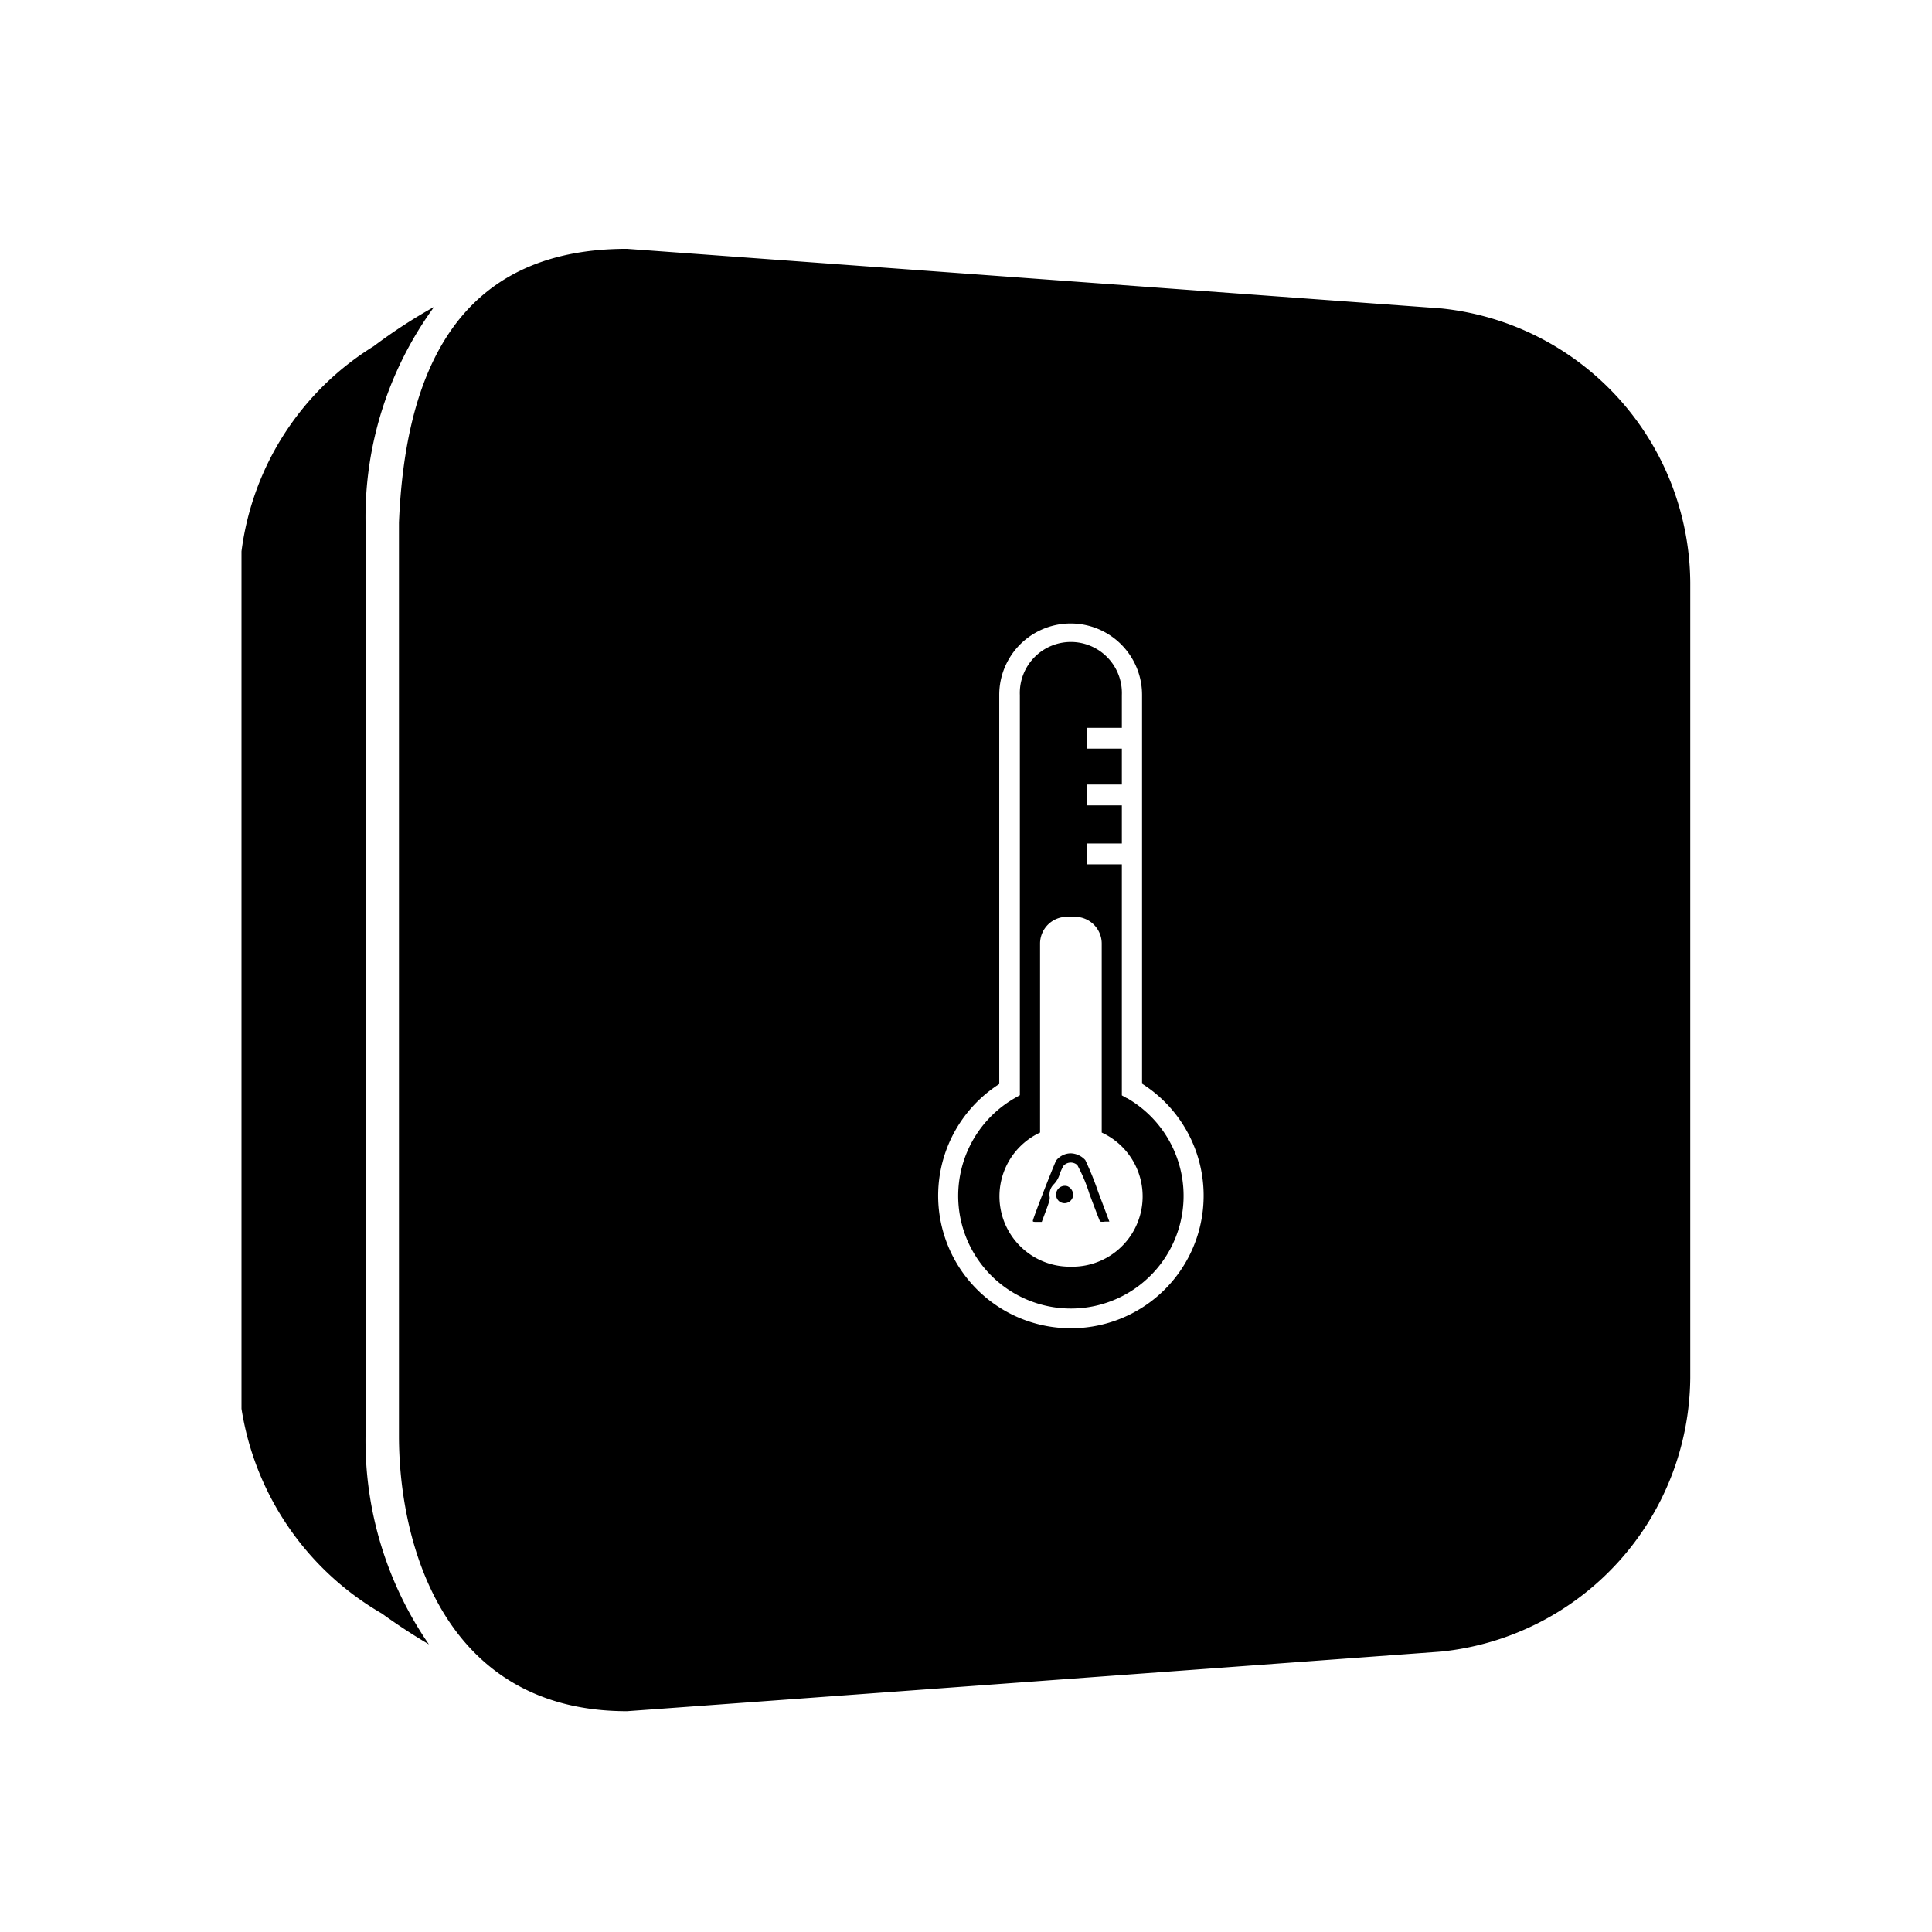 <?xml version="1.0" encoding="utf-8"?>
<!-- Generator: www.svgicons.com -->
<svg xmlns="http://www.w3.org/2000/svg" width="800" height="800" viewBox="0 0 24 24">
<path fill="currentColor" d="M13.261 14.736a.109.109 0 0 0-.1.19a.107.107 0 0 0 .17-.088a.118.118 0 0 0-.07-.102m-8.72-8.245a4.432 4.432 0 0 1 .852-2.679a6.66 6.66 0 0 0-.751.489A3.521 3.521 0 0 0 3 6.849V17.5a3.578 3.578 0 0 0 1.744 2.544c.189.137.385.265.584.383a4.46 4.46 0 0 1-.787-2.591Zm8.941 7.92a.254.254 0 0 0-.181-.084a.233.233 0 0 0-.18.088c-.02.03-.272.676-.289.743c-.005.02 0 .021.052.021h.057l.052-.139c.042-.114.051-.145.046-.173a.182.182 0 0 1 .055-.159a.307.307 0 0 0 .071-.126a.623.623 0 0 1 .046-.1a.122.122 0 0 1 .172-.009a1.987 1.987 0 0 1 .151.36c.069.184.128.338.132.342a.163.163 0 0 0 .061 0h.054l-.138-.366a3.849 3.849 0 0 0-.161-.398M17.9 3.831l-10.112-.74c-2.135 0-2.756 1.576-2.832 3.4v11.345c0 1.37.575 3.421 2.832 3.421c.028 0 10.109-.74 10.109-.74a3.447 3.447 0 0 0 3.1-3.4V7.235A3.448 3.448 0 0 0 17.9 3.831M13.3 16.5a1.647 1.647 0 0 1-.887-3.034V8.632a.887.887 0 0 1 1.774 0v4.83A1.647 1.647 0 0 1 13.3 16.5m.7-2.857l-.064-.036v-2.87H13.5v-.259h.436v-.473H13.5v-.259h.436V9.3H13.5v-.259h.436v-.407a.634.634 0 1 0-1.267 0v4.971l-.063.036a1.4 1.4 0 1 0 1.394 0zm-.7 2.092a.874.874 0 0 1-.38-1.666v-2.347a.333.333 0 0 1 .333-.333h.1a.333.333 0 0 1 .333.333v2.347a.873.873 0 0 1-.381 1.666zM7.788 2.26"/>
</svg>